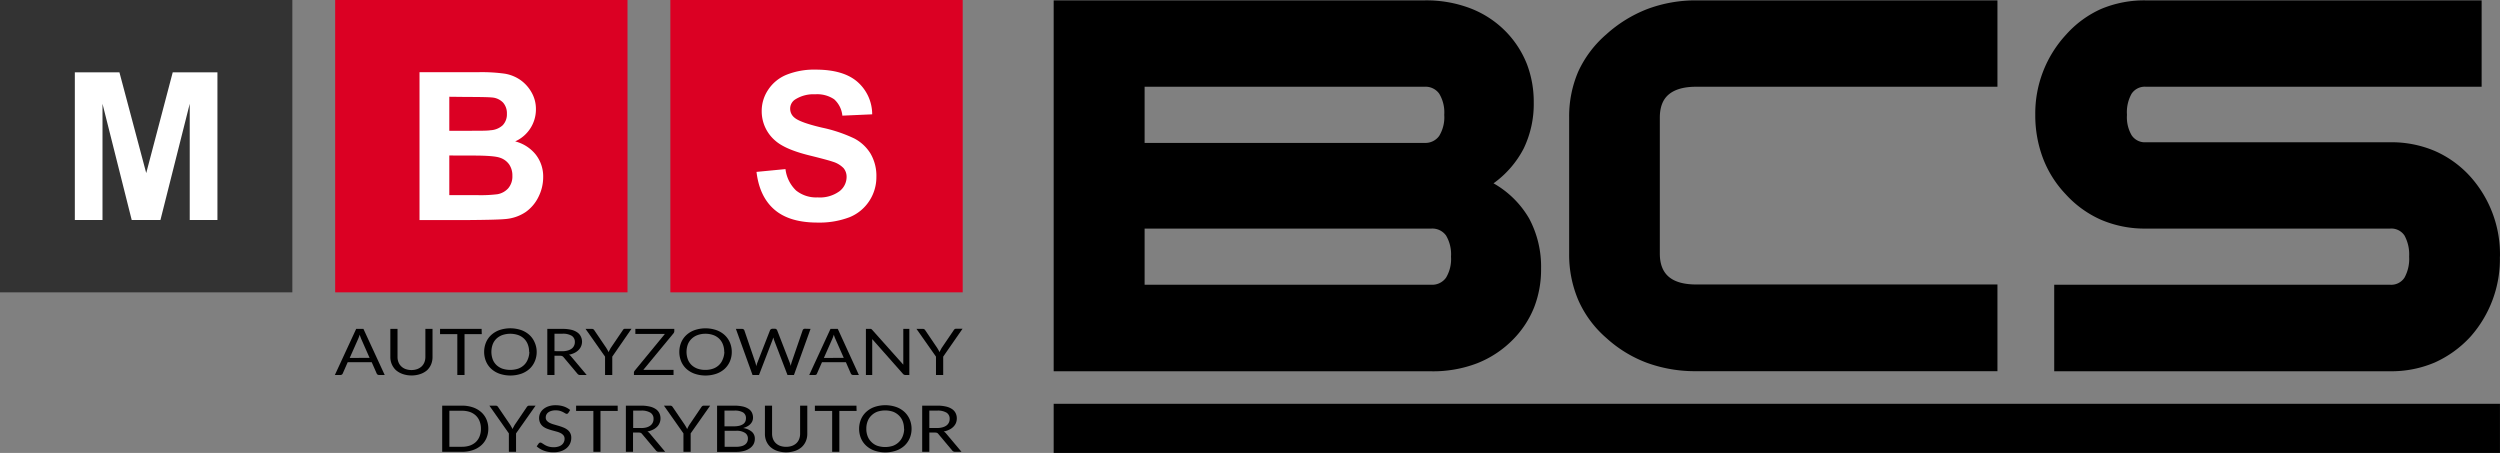 <svg xmlns="http://www.w3.org/2000/svg" id="Layer_1" data-name="Layer 1" viewBox="0 -0.1 661.47 119.84"><rect x="0" y="-0.1" width="661.47" height="119.84" fill="#808080" stroke="none"/><defs><style>.cls-1{fill:#333;}.cls-2{fill:#fff;}.cls-3{fill:#db0023;}</style></defs><path d="M101.79,99.12h-1.47a.71.71,0,0,1-.41-.11.6.6,0,0,1-.24-.28l-1.32-3H92l-1.32,3a.58.58,0,0,1-.23.27.66.66,0,0,1-.41.12H88.6l5.64-12.2h1.92Zm-4-4.53-2.21-5c-.06-.14-.13-.32-.2-.51s-.14-.41-.21-.63a9.65,9.65,0,0,1-.42,1.15l-2.22,5Z"/><path d="M108.84,97.81a4.49,4.49,0,0,0,1.57-.26,3.48,3.48,0,0,0,1.16-.71,3.16,3.16,0,0,0,.73-1.1,3.76,3.76,0,0,0,.25-1.41V86.92h1.89v7.41a5,5,0,0,1-.38,2A4.68,4.68,0,0,1,113,97.86a5.29,5.29,0,0,1-1.77,1,6.84,6.84,0,0,1-2.34.38,6.92,6.92,0,0,1-2.34-.38,5.5,5.5,0,0,1-1.77-1,4.68,4.68,0,0,1-1.11-1.57,4.86,4.86,0,0,1-.39-2V86.92h1.9v7.41a3.75,3.75,0,0,0,.25,1.4,3.07,3.07,0,0,0,.73,1.1,3.26,3.26,0,0,0,1.16.72A4.57,4.57,0,0,0,108.84,97.81Z"/><path d="M127.47,88.3h-4.56V99.12H121V88.3h-4.57V86.92h11Z"/><path d="M142,93a6.14,6.14,0,0,1-.51,2.52,5.66,5.66,0,0,1-1.41,2,6.47,6.47,0,0,1-2.2,1.28,9,9,0,0,1-5.67,0A6.43,6.43,0,0,1,130,97.51a5.66,5.66,0,0,1-1.41-2,6.6,6.6,0,0,1,0-5,5.66,5.66,0,0,1,1.41-2,6.45,6.45,0,0,1,2.19-1.29,9,9,0,0,1,5.67,0,6.49,6.49,0,0,1,2.2,1.29,5.66,5.66,0,0,1,1.41,2A6.17,6.17,0,0,1,142,93Zm-2,0a5.42,5.42,0,0,0-.36-2,4.16,4.16,0,0,0-1-1.51,4.43,4.43,0,0,0-1.57-.95,6.59,6.59,0,0,0-4.12,0,4.57,4.57,0,0,0-1.58.95,4.16,4.16,0,0,0-1,1.51,5.85,5.85,0,0,0,0,4,4.12,4.12,0,0,0,1,1.5,4.57,4.57,0,0,0,1.58.95,6.79,6.79,0,0,0,4.12,0,4.43,4.43,0,0,0,1.57-.95,4.12,4.12,0,0,0,1-1.5A5.39,5.39,0,0,0,140.06,93Z"/><path d="M155.23,99.12h-1.7a.85.85,0,0,1-.76-.35l-3.66-4.36a1.07,1.07,0,0,0-.36-.29,1.45,1.45,0,0,0-.59-.09h-1.45v5.09h-1.9V86.92h4a9.8,9.8,0,0,1,2.31.23,4.62,4.62,0,0,1,1.6.68,2.78,2.78,0,0,1,.94,1.06A3.11,3.11,0,0,1,154,90.3a3.11,3.11,0,0,1-.92,2.21,4.18,4.18,0,0,1-1.09.77,5.68,5.68,0,0,1-1.46.47,1.76,1.76,0,0,1,.63.53Zm-6.51-6.29a5.4,5.4,0,0,0,1.46-.18,3.15,3.15,0,0,0,1.06-.49,2,2,0,0,0,.64-.77,2.11,2.11,0,0,0,.22-1,1.86,1.86,0,0,0-.83-1.64,4.45,4.45,0,0,0-2.47-.55h-2.09v4.61Z"/><path d="M162,94.26v4.86h-1.91V94.26l-5.16-7.34h1.67a.68.68,0,0,1,.4.1,1,1,0,0,1,.26.28L160.44,92l.33.56a4.11,4.11,0,0,1,.25.52c.07-.17.16-.35.25-.52l.3-.56,3.22-4.74A1,1,0,0,1,165,87a.65.65,0,0,1,.4-.11h1.69Z"/><path d="M178.41,87.53a.93.93,0,0,1-.2.55l-8,9.69h8v1.35H167.73v-.65a.54.54,0,0,1,.06-.25,1,1,0,0,1,.13-.23l8-9.73h-7.81V86.92h10.3Z"/><path d="M193.62,93a6.3,6.3,0,0,1-.5,2.52,5.81,5.81,0,0,1-1.42,2,6.38,6.38,0,0,1-2.2,1.28,8.94,8.94,0,0,1-5.66,0,6.38,6.38,0,0,1-2.2-1.28,5.66,5.66,0,0,1-1.41-2,6.6,6.6,0,0,1,0-5,5.66,5.66,0,0,1,1.41-2,6.4,6.4,0,0,1,2.2-1.29,8.94,8.94,0,0,1,5.66,0,6.4,6.4,0,0,1,2.2,1.29,5.81,5.81,0,0,1,1.42,2A6.33,6.33,0,0,1,193.62,93Zm-2,0a5.42,5.42,0,0,0-.36-2,4.16,4.16,0,0,0-1-1.51,4.35,4.35,0,0,0-1.57-.95,6.16,6.16,0,0,0-2.07-.33,6.08,6.08,0,0,0-2,.33,4.48,4.48,0,0,0-1.58.95A4.16,4.16,0,0,0,182,91a5.85,5.85,0,0,0,0,4,4.12,4.12,0,0,0,1,1.5,4.48,4.48,0,0,0,1.58.95,6.08,6.08,0,0,0,2,.32,6.16,6.16,0,0,0,2.07-.32,4.35,4.35,0,0,0,1.57-.95,4.12,4.12,0,0,0,1-1.5A5.39,5.39,0,0,0,191.66,93Z"/><path d="M214.46,86.92l-4.39,12.2h-1.71l-3.57-9.31-.09-.29c0-.1-.06-.21-.1-.32a3,3,0,0,1-.1.32l-.09.29-3.59,9.31h-1.71l-4.4-12.2h1.59a.69.69,0,0,1,.42.11.49.49,0,0,1,.23.28l2.9,8.48c.05.15.09.32.14.49l.12.57c0-.2.09-.39.14-.57a4.65,4.65,0,0,1,.17-.49l3.31-8.48A.58.58,0,0,1,204,87a.63.63,0,0,1,.42-.12h.55a.64.64,0,0,1,.41.11.66.66,0,0,1,.24.28l3.29,8.48a3.39,3.39,0,0,1,.17.48c.05.17.1.35.14.54,0-.19.07-.37.11-.54s.08-.33.13-.48l2.92-8.48a.49.49,0,0,1,.22-.28.69.69,0,0,1,.42-.11Z"/><path d="M227.25,99.12h-1.48a.73.73,0,0,1-.41-.11.66.66,0,0,1-.24-.28l-1.31-3h-6.32l-1.32,3A.61.61,0,0,1,216,99a.74.74,0,0,1-.42.12h-1.47l5.63-12.2h1.93Zm-4-4.53-2.21-5a5.31,5.31,0,0,1-.21-.51q-.11-.3-.21-.63a9.65,9.65,0,0,1-.42,1.15l-2.21,5Z"/><path d="M240.6,86.92v12.2h-1a1,1,0,0,1-.38-.07.86.86,0,0,1-.3-.23l-8.14-9.2,0,.42c0,.14,0,.26,0,.38v8.7h-1.67V86.92h1.19a.38.38,0,0,1,.16,0,.55.55,0,0,1,.14.09l.15.14L239,96.39l0-.43c0-.14,0-.28,0-.4V86.92Z"/><path d="M249.56,94.26v4.86h-1.91V94.26l-5.16-7.34h1.67a.66.66,0,0,1,.4.1.88.88,0,0,1,.26.28L248,92l.33.56a4.11,4.11,0,0,1,.25.52c.08-.17.16-.35.25-.52l.3-.56,3.22-4.74a1,1,0,0,1,.24-.27.66.66,0,0,1,.41-.11h1.68Z"/><path d="M129.2,113.34a6.13,6.13,0,0,1-.5,2.5,5.38,5.38,0,0,1-1.41,1.92,6.39,6.39,0,0,1-2.2,1.24,8.51,8.51,0,0,1-2.84.44H117V107.23h5.25a8.77,8.77,0,0,1,2.84.44,6.41,6.41,0,0,1,2.2,1.25,5.42,5.42,0,0,1,1.41,1.93A6.08,6.08,0,0,1,129.2,113.34Zm-1.95,0a5.3,5.3,0,0,0-.36-2,4.12,4.12,0,0,0-1-1.5,4.41,4.41,0,0,0-1.57-.94,6.42,6.42,0,0,0-2.07-.32H118.9v9.53h3.35a6.42,6.42,0,0,0,2.07-.32,4.54,4.54,0,0,0,1.57-.93,4.12,4.12,0,0,0,1-1.5A5.3,5.3,0,0,0,127.25,113.34Z"/><path d="M136.54,114.57v4.87h-1.9v-4.87l-5.16-7.34h1.67a.68.68,0,0,1,.4.11.88.88,0,0,1,.26.28l3.22,4.74c.12.2.23.39.32.56a2.81,2.81,0,0,1,.26.52,3.54,3.54,0,0,1,.25-.52l.3-.56,3.21-4.74a1.06,1.06,0,0,1,.25-.27.65.65,0,0,1,.41-.12h1.68Z"/><path d="M150.38,109.14a.94.94,0,0,1-.2.2.61.61,0,0,1-.25.06.74.74,0,0,1-.39-.15l-.57-.32a6,6,0,0,0-.81-.32,4.33,4.33,0,0,0-1.16-.14,3.8,3.8,0,0,0-1.12.15,2.51,2.51,0,0,0-.82.4,1.68,1.68,0,0,0-.5.6,1.71,1.71,0,0,0-.16.75,1.24,1.24,0,0,0,.29.85,2.52,2.52,0,0,0,.76.57,5.93,5.93,0,0,0,1.08.41l1.24.36c.43.13.84.27,1.24.43a4.32,4.32,0,0,1,1.08.59,2.53,2.53,0,0,1,1.06,2.16,3.49,3.49,0,0,1-1.23,2.72,4.45,4.45,0,0,1-1.49.82,6.15,6.15,0,0,1-2,.29,7.09,7.09,0,0,1-2.5-.42A6,6,0,0,1,142,118l.55-.78a.6.6,0,0,1,.19-.16A.54.54,0,0,1,143,117a.57.57,0,0,1,.29.09l.37.22c.14.09.29.2.47.3a3.85,3.85,0,0,0,.61.3,4.41,4.41,0,0,0,.77.23,5.52,5.52,0,0,0,1,.09,4.06,4.06,0,0,0,1.21-.17,2.54,2.54,0,0,0,.9-.45,2,2,0,0,0,.56-.71,1.93,1.93,0,0,0,.2-.91,1.37,1.37,0,0,0-.29-.9,2.44,2.44,0,0,0-.76-.6,5.66,5.66,0,0,0-1.08-.4l-1.24-.34c-.42-.12-.83-.25-1.24-.41a4.32,4.32,0,0,1-1.08-.59,2.84,2.84,0,0,1-.76-.92,3.08,3.08,0,0,1,0-2.61,3.16,3.16,0,0,1,.84-1.07,4.19,4.19,0,0,1,1.37-.75,5.6,5.6,0,0,1,1.86-.28,6.93,6.93,0,0,1,2.15.32,5.47,5.47,0,0,1,1.71.94Z"/><path d="M163.44,108.62h-4.56v10.82H157V108.62h-4.57v-1.39h11Z"/><path d="M176,119.44h-1.68a.88.88,0,0,1-.77-.35l-3.66-4.36a1,1,0,0,0-.36-.3,1.66,1.66,0,0,0-.59-.08h-1.45v5.09H165.6V107.23h4a9.76,9.76,0,0,1,2.31.24,4.57,4.57,0,0,1,1.61.68,2.75,2.75,0,0,1,.93,1.06,3.11,3.11,0,0,1,.31,1.41,3.07,3.07,0,0,1-.24,1.21,3,3,0,0,1-.68,1,3.79,3.79,0,0,1-1.09.76,5.33,5.33,0,0,1-1.46.48,2,2,0,0,1,.63.52Zm-6.5-6.29A5.4,5.4,0,0,0,171,113a3.06,3.06,0,0,0,1.06-.49,2.13,2.13,0,0,0,.64-.77,2.1,2.1,0,0,0,.22-1,1.84,1.84,0,0,0-.83-1.65,4.45,4.45,0,0,0-2.47-.55h-2.09v4.61Z"/><path d="M182.74,114.57v4.87h-1.91v-4.87l-5.16-7.34h1.67a.66.66,0,0,1,.4.11.88.88,0,0,1,.26.28l3.22,4.74.33.56a5,5,0,0,1,.26.52,4.9,4.9,0,0,1,.24-.52c.09-.17.19-.36.31-.56l3.21-4.74a.91.91,0,0,1,.25-.27.62.62,0,0,1,.4-.12h1.68Z"/><path d="M194.28,107.23a10.28,10.28,0,0,1,2.24.22,4.67,4.67,0,0,1,1.54.63,2.52,2.52,0,0,1,.89,1,3,3,0,0,1,.29,1.33,2.35,2.35,0,0,1-.16.87,2.57,2.57,0,0,1-.49.77,3.25,3.25,0,0,1-.82.64,4.92,4.92,0,0,1-1.16.46,4.53,4.53,0,0,1,2.33,1,2.36,2.36,0,0,1,.78,1.84,3.06,3.06,0,0,1-.33,1.42,3.23,3.23,0,0,1-1,1.1,4.89,4.89,0,0,1-1.56.71,7.91,7.91,0,0,1-2.1.25h-5V107.23Zm-2.59,1.31v4.16h2.52a5.77,5.77,0,0,0,1.4-.15,3.18,3.18,0,0,0,1-.43,1.74,1.74,0,0,0,.58-.66,2,2,0,0,0,.18-.84,1.73,1.73,0,0,0-.74-1.58,4.2,4.2,0,0,0-2.33-.5Zm3.05,9.58a5.37,5.37,0,0,0,1.41-.16,2.52,2.52,0,0,0,1-.45,1.78,1.78,0,0,0,.56-.7,2.14,2.14,0,0,0,.18-.89,1.72,1.72,0,0,0-.78-1.49,4,4,0,0,0-2.33-.55h-3.05v4.24Z"/><path d="M208,118.12a4.48,4.48,0,0,0,1.56-.25,3.43,3.43,0,0,0,1.17-.71,3,3,0,0,0,.72-1.1,3.8,3.8,0,0,0,.25-1.41v-7.42h1.9v7.42a4.86,4.86,0,0,1-.39,2,4.45,4.45,0,0,1-1.11,1.56,5.2,5.2,0,0,1-1.76,1,7.58,7.58,0,0,1-4.68,0,5.25,5.25,0,0,1-1.77-1,4.48,4.48,0,0,1-1.12-1.56,4.86,4.86,0,0,1-.38-2v-7.42h1.89v7.41a3.93,3.93,0,0,0,.25,1.41,3.07,3.07,0,0,0,.73,1.1,3.3,3.3,0,0,0,1.17.72A4.54,4.54,0,0,0,208,118.12Z"/><path d="M226.64,108.62h-4.56v10.82h-1.9V108.62h-4.57v-1.39h11Z"/><path d="M241.19,113.34a6.3,6.3,0,0,1-.5,2.52,5.81,5.81,0,0,1-1.42,2,6.38,6.38,0,0,1-2.2,1.28,8.94,8.94,0,0,1-5.66,0,6.43,6.43,0,0,1-2.19-1.28,5.68,5.68,0,0,1-1.42-2,6.6,6.6,0,0,1,0-5,5.68,5.68,0,0,1,1.42-2,6.29,6.29,0,0,1,2.19-1.29,8.94,8.94,0,0,1,5.66,0,6.24,6.24,0,0,1,2.2,1.29,5.81,5.81,0,0,1,1.42,2A6.33,6.33,0,0,1,241.19,113.34Zm-2,0a5.39,5.39,0,0,0-.35-2,4.29,4.29,0,0,0-1-1.51,4.53,4.53,0,0,0-1.57-1,6.63,6.63,0,0,0-4.13,0,4.43,4.43,0,0,0-1.57,1,4.18,4.18,0,0,0-1,1.51,5.39,5.39,0,0,0-.35,2,5.3,5.3,0,0,0,.35,2,4.1,4.1,0,0,0,1,1.51,4.29,4.29,0,0,0,1.57,1,6.63,6.63,0,0,0,4.13,0,4.38,4.38,0,0,0,1.57-1,4.2,4.2,0,0,0,1-1.51A5.3,5.3,0,0,0,239.23,113.34Z"/><path d="M254.4,119.44h-1.69a.89.89,0,0,1-.77-.35l-3.66-4.36a1,1,0,0,0-.35-.3,1.76,1.76,0,0,0-.6-.08h-1.44v5.09H244V107.23h4a9.76,9.76,0,0,1,2.31.24,4.57,4.57,0,0,1,1.61.68,2.75,2.75,0,0,1,.93,1.06,3.11,3.11,0,0,1,.31,1.41,3.26,3.26,0,0,1-.23,1.21,3.2,3.2,0,0,1-.69,1,3.79,3.79,0,0,1-1.09.76,5.33,5.33,0,0,1-1.46.48,1.85,1.85,0,0,1,.63.52Zm-6.51-6.29a5.35,5.35,0,0,0,1.46-.18,3.11,3.11,0,0,0,1.07-.49,2.1,2.1,0,0,0,.85-1.74,1.85,1.85,0,0,0-.82-1.65,4.49,4.49,0,0,0-2.48-.55h-2.08v4.61Z"/><path d="M395.14,48.39a25.24,25.24,0,0,1,9.49,9.39A27,27,0,0,1,407.75,71a27.5,27.5,0,0,1-1.84,10.23,25.68,25.68,0,0,1-5.54,8.46A27.31,27.31,0,0,1,390.88,96a32.6,32.6,0,0,1-12.15,2.14H278.79V0h98.12a32.69,32.69,0,0,1,12.18,2.12,26.32,26.32,0,0,1,9.45,6.25A26,26,0,0,1,404,16.85a28,28,0,0,1,1.81,10.2,27.09,27.09,0,0,1-2.67,12.16,26.12,26.12,0,0,1-7.95,9.18M376.91,37.71a4.48,4.48,0,0,0,3.89-1.86,9.46,9.46,0,0,0,1.33-5.57,9.55,9.55,0,0,0-1.33-5.59,4.44,4.44,0,0,0-3.89-1.84H302.85V37.71Zm1.82,37.53a4.48,4.48,0,0,0,3.88-1.88,9.55,9.55,0,0,0,1.31-5.55,9.72,9.72,0,0,0-1.31-5.59,4.47,4.47,0,0,0-3.88-1.84H302.85V75.24ZM528.5,98.11H448.8a37.2,37.2,0,0,1-12.95-2.18A33.2,33.2,0,0,1,425,89.31a28.32,28.32,0,0,1-7.4-10,30.58,30.58,0,0,1-2.42-12.28V31a30,30,0,0,1,2.42-12.2A29,29,0,0,1,425,9a35.08,35.08,0,0,1,10.87-6.71A36.31,36.31,0,0,1,448.8,0h79.7V22.85H448.8c-3.21,0-5.6.67-7.22,2s-2.41,3.4-2.41,6.17v36c0,2.76.82,4.82,2.41,6.15s4,2,7.22,2h79.7Zm132.94-30.3A30.93,30.93,0,0,1,653.64,89a28.87,28.87,0,0,1-9.47,6.83,29.29,29.29,0,0,1-11.75,2.3h-88.9V75.24h88.9a4.18,4.18,0,0,0,3.78-1.88,10.28,10.28,0,0,0,1.23-5.55,10.46,10.46,0,0,0-1.23-5.59,4.17,4.17,0,0,0-3.78-1.84H567.76A29.35,29.35,0,0,1,556,58.09a27.83,27.83,0,0,1-9.49-6.85,28.47,28.47,0,0,1-6-9.57,32.14,32.14,0,0,1-2-11.39A30.7,30.7,0,0,1,546.72,9,27.31,27.31,0,0,1,556,2.24,29.44,29.44,0,0,1,567.76,0h88.85V22.85H567.76A4.17,4.17,0,0,0,564,24.69a10,10,0,0,0-1.23,5.59,9.45,9.45,0,0,0,1.23,5.4,4.18,4.18,0,0,0,3.78,1.86h64.66a29.29,29.29,0,0,1,11.75,2.29,27.52,27.52,0,0,1,9.47,6.84,30.78,30.78,0,0,1,7.8,21.14"/><rect x="278.79" y="106.74" width="382.67" height="13"/><rect class="cls-1" y="-0.1" width="77.35" height="77.35"/><polygon class="cls-2" points="19.8 58.11 19.8 19.04 31.6 19.04 38.69 45.69 45.7 19.04 57.53 19.04 57.53 58.11 50.2 58.11 50.2 27.36 42.45 58.11 34.85 58.11 27.12 27.36 27.12 58.11 19.8 58.11"/><rect class="cls-3" x="88.68" y="-0.1" width="77.35" height="77.35"/><path class="cls-2" d="M111,19H126.6a44.7,44.7,0,0,1,6.92.39A10.16,10.16,0,0,1,137.6,21a10,10,0,0,1,3,3.27,8.81,8.81,0,0,1,1.2,4.57,9.27,9.27,0,0,1-5.49,8.47,10.18,10.18,0,0,1,5.49,3.55,9.39,9.39,0,0,1,1.92,5.88A11.61,11.61,0,0,1,142.47,52a10.49,10.49,0,0,1-3.38,4,11.23,11.23,0,0,1-5.29,1.85q-2,.21-9.51.27H111Zm7.88,6.5v9h5.18c3.07,0,5,0,5.73-.14A5.15,5.15,0,0,0,133,33.05,4.16,4.16,0,0,0,134.12,30a4.26,4.26,0,0,0-1-2.94,4.52,4.52,0,0,0-3-1.37q-1.17-.13-6.74-.14Zm0,15.54V51.53h7.31a35.75,35.75,0,0,0,5.41-.24,5,5,0,0,0,2.86-1.56,4.81,4.81,0,0,0,1.11-3.32,5.13,5.13,0,0,0-.85-3,4.83,4.83,0,0,0-2.47-1.79c-1.07-.37-3.41-.56-7-.56Z"/><rect class="cls-3" x="177.37" y="-0.1" width="77.35" height="77.35"/><path class="cls-2" d="M200.16,45.38l7.67-.74a9.34,9.34,0,0,0,2.81,5.67,8.49,8.49,0,0,0,5.71,1.82,8.78,8.78,0,0,0,5.75-1.62A4.78,4.78,0,0,0,224,46.74a3.58,3.58,0,0,0-.81-2.36,6.64,6.64,0,0,0-2.84-1.69c-.92-.32-3-.88-6.32-1.7q-6.33-1.58-8.9-3.87a10.18,10.18,0,0,1-3.59-7.86,10,10,0,0,1,1.69-5.58,10.59,10.59,0,0,1,4.87-4,19.66,19.66,0,0,1,7.69-1.36q7.37,0,11.07,3.23a11.4,11.4,0,0,1,3.91,8.6l-7.89.35a6.7,6.7,0,0,0-2.17-4.33,8,8,0,0,0-5-1.32,9,9,0,0,0-5.38,1.41,2.88,2.88,0,0,0-1.26,2.43,3,3,0,0,0,1.18,2.37q1.49,1.26,7.25,2.61A38.3,38.3,0,0,1,226,36.52a11.05,11.05,0,0,1,4.32,4,11.64,11.64,0,0,1,1.56,6.23A11.44,11.44,0,0,1,230.05,53a11.26,11.26,0,0,1-5.27,4.37,22.36,22.36,0,0,1-8.5,1.42q-7.41,0-11.38-3.43t-4.74-10"/></svg>